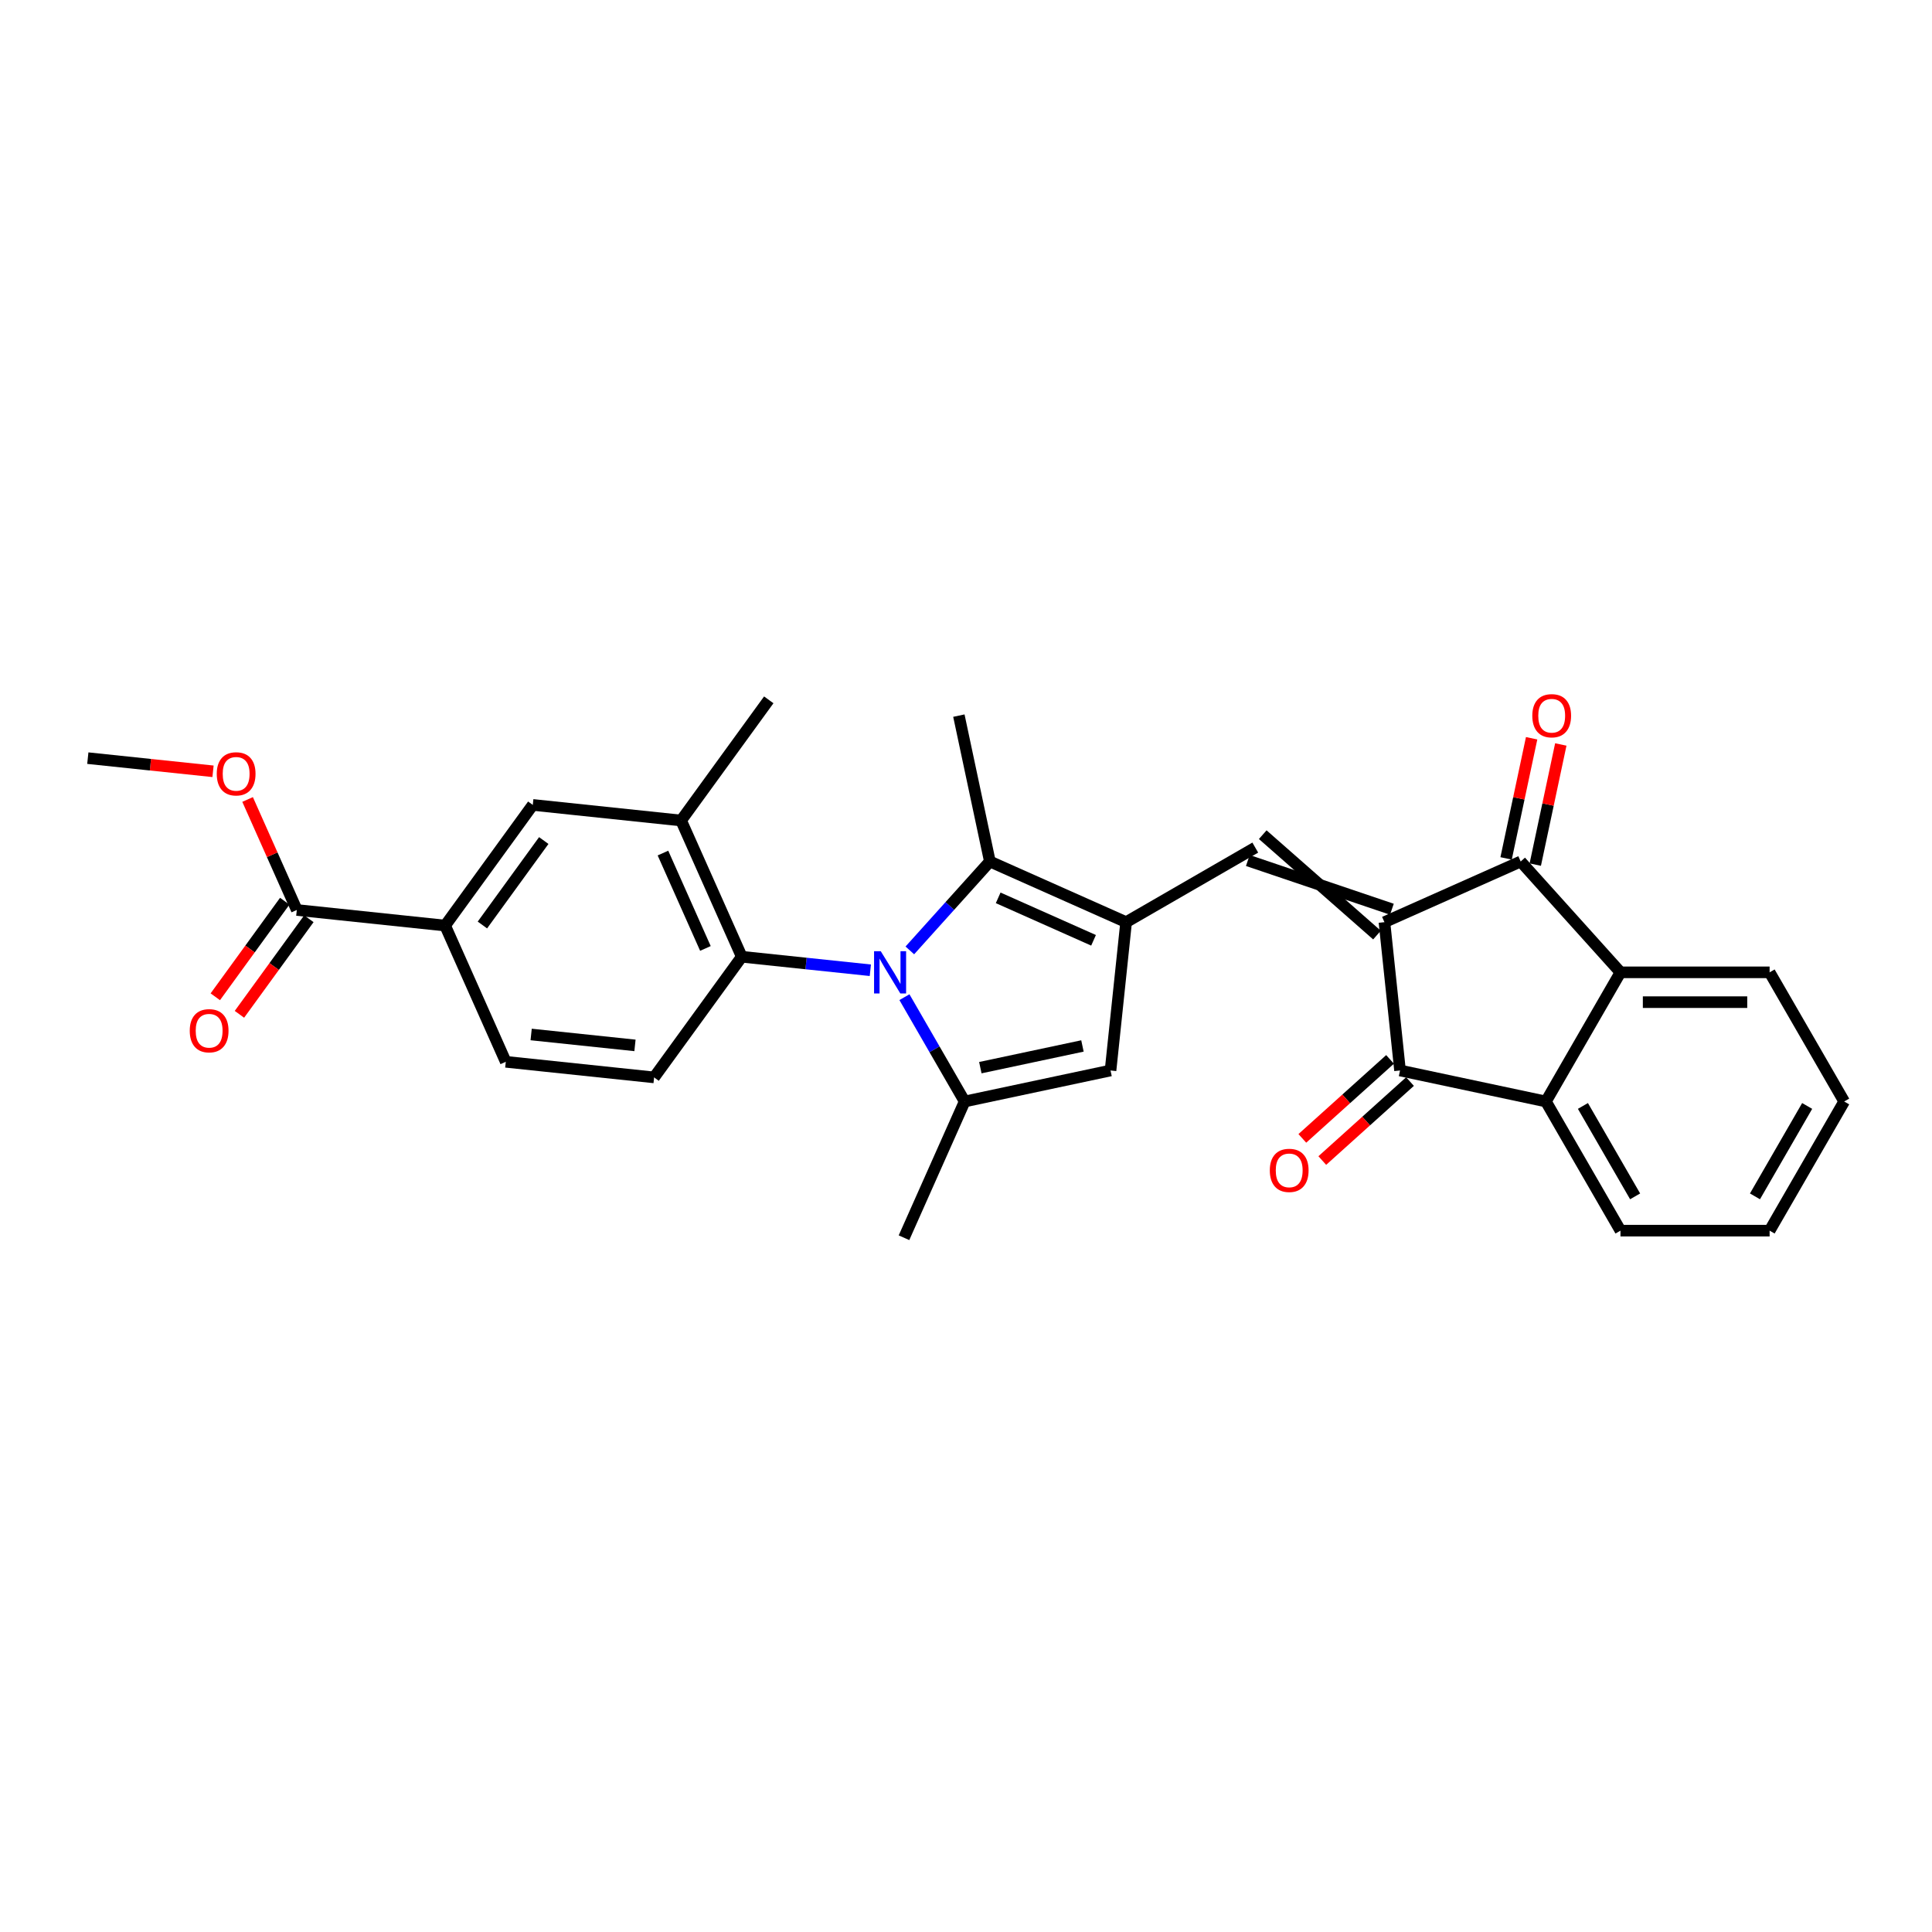 <?xml version='1.0' encoding='iso-8859-1'?>
<svg version='1.1' baseProfile='full'
              xmlns='http://www.w3.org/2000/svg'
                      xmlns:rdkit='http://www.rdkit.org/xml'
                      xmlns:xlink='http://www.w3.org/1999/xlink'
                  xml:space='preserve'
width='1000px' height='1000px' viewBox='0 0 1000 1000'>
<!-- END OF HEADER -->
<rect style='opacity:1.0;fill:#FFFFFF;stroke:none' width='1000' height='1000' x='0' y='0'> </rect>
<path class='bond-2' d='M 720.442,470.624 L 645.871,445.397' style='fill:none;fill-rule:evenodd;stroke:#000000;stroke-width:6px;stroke-linecap:butt;stroke-linejoin:miter;stroke-opacity:1' />
<path class='bond-2' d='M 712.723,483.994 L 653.59,432.027' style='fill:none;fill-rule:evenodd;stroke:#000000;stroke-width:6px;stroke-linecap:butt;stroke-linejoin:miter;stroke-opacity:1' />
<path class='bond-3' d='M 716.582,477.309 L 787.102,445.912' style='fill:none;fill-rule:evenodd;stroke:#000000;stroke-width:6px;stroke-linecap:butt;stroke-linejoin:miter;stroke-opacity:1' />
<path class='bond-4' d='M 716.582,477.309 L 724.651,554.08' style='fill:none;fill-rule:evenodd;stroke:#000000;stroke-width:6px;stroke-linecap:butt;stroke-linejoin:miter;stroke-opacity:1' />
<path class='bond-0' d='M 470.927,491.927 L 491.643,468.919' style='fill:none;fill-rule:evenodd;stroke:#0000FF;stroke-width:6px;stroke-linecap:butt;stroke-linejoin:miter;stroke-opacity:1' />
<path class='bond-0' d='M 491.643,468.919 L 512.359,445.912' style='fill:none;fill-rule:evenodd;stroke:#000000;stroke-width:6px;stroke-linecap:butt;stroke-linejoin:miter;stroke-opacity:1' />
<path class='bond-10' d='M 450.486,502.203 L 417.211,498.706' style='fill:none;fill-rule:evenodd;stroke:#0000FF;stroke-width:6px;stroke-linecap:butt;stroke-linejoin:miter;stroke-opacity:1' />
<path class='bond-10' d='M 417.211,498.706 L 383.935,495.209' style='fill:none;fill-rule:evenodd;stroke:#000000;stroke-width:6px;stroke-linecap:butt;stroke-linejoin:miter;stroke-opacity:1' />
<path class='bond-31' d='M 468.131,516.138 L 483.717,543.134' style='fill:none;fill-rule:evenodd;stroke:#0000FF;stroke-width:6px;stroke-linecap:butt;stroke-linejoin:miter;stroke-opacity:1' />
<path class='bond-31' d='M 483.717,543.134 L 499.303,570.129' style='fill:none;fill-rule:evenodd;stroke:#000000;stroke-width:6px;stroke-linecap:butt;stroke-linejoin:miter;stroke-opacity:1' />
<path class='bond-1' d='M 582.879,477.309 L 649.731,438.712' style='fill:none;fill-rule:evenodd;stroke:#000000;stroke-width:6px;stroke-linecap:butt;stroke-linejoin:miter;stroke-opacity:1' />
<path class='bond-6' d='M 582.879,477.309 L 512.359,445.912' style='fill:none;fill-rule:evenodd;stroke:#000000;stroke-width:6px;stroke-linecap:butt;stroke-linejoin:miter;stroke-opacity:1' />
<path class='bond-6' d='M 566.021,486.703 L 516.657,464.725' style='fill:none;fill-rule:evenodd;stroke:#000000;stroke-width:6px;stroke-linecap:butt;stroke-linejoin:miter;stroke-opacity:1' />
<path class='bond-7' d='M 582.879,477.309 L 574.81,554.08' style='fill:none;fill-rule:evenodd;stroke:#000000;stroke-width:6px;stroke-linecap:butt;stroke-linejoin:miter;stroke-opacity:1' />
<path class='bond-9' d='M 787.102,445.912 L 838.755,503.278' style='fill:none;fill-rule:evenodd;stroke:#000000;stroke-width:6px;stroke-linecap:butt;stroke-linejoin:miter;stroke-opacity:1' />
<path class='bond-17' d='M 794.653,447.517 L 801.262,416.425' style='fill:none;fill-rule:evenodd;stroke:#000000;stroke-width:6px;stroke-linecap:butt;stroke-linejoin:miter;stroke-opacity:1' />
<path class='bond-17' d='M 801.262,416.425 L 807.87,385.333' style='fill:none;fill-rule:evenodd;stroke:#FF0000;stroke-width:6px;stroke-linecap:butt;stroke-linejoin:miter;stroke-opacity:1' />
<path class='bond-17' d='M 779.552,444.307 L 786.16,413.215' style='fill:none;fill-rule:evenodd;stroke:#000000;stroke-width:6px;stroke-linecap:butt;stroke-linejoin:miter;stroke-opacity:1' />
<path class='bond-17' d='M 786.16,413.215 L 792.769,382.123' style='fill:none;fill-rule:evenodd;stroke:#FF0000;stroke-width:6px;stroke-linecap:butt;stroke-linejoin:miter;stroke-opacity:1' />
<path class='bond-8' d='M 724.651,554.08 L 800.158,570.129' style='fill:none;fill-rule:evenodd;stroke:#000000;stroke-width:6px;stroke-linecap:butt;stroke-linejoin:miter;stroke-opacity:1' />
<path class='bond-16' d='M 719.486,548.343 L 696.785,568.783' style='fill:none;fill-rule:evenodd;stroke:#000000;stroke-width:6px;stroke-linecap:butt;stroke-linejoin:miter;stroke-opacity:1' />
<path class='bond-16' d='M 696.785,568.783 L 674.085,589.223' style='fill:none;fill-rule:evenodd;stroke:#FF0000;stroke-width:6px;stroke-linecap:butt;stroke-linejoin:miter;stroke-opacity:1' />
<path class='bond-16' d='M 729.816,559.817 L 707.116,580.256' style='fill:none;fill-rule:evenodd;stroke:#000000;stroke-width:6px;stroke-linecap:butt;stroke-linejoin:miter;stroke-opacity:1' />
<path class='bond-16' d='M 707.116,580.256 L 684.415,600.696' style='fill:none;fill-rule:evenodd;stroke:#FF0000;stroke-width:6px;stroke-linecap:butt;stroke-linejoin:miter;stroke-opacity:1' />
<path class='bond-5' d='M 499.303,570.129 L 574.81,554.08' style='fill:none;fill-rule:evenodd;stroke:#000000;stroke-width:6px;stroke-linecap:butt;stroke-linejoin:miter;stroke-opacity:1' />
<path class='bond-5' d='M 507.419,552.621 L 560.274,541.386' style='fill:none;fill-rule:evenodd;stroke:#000000;stroke-width:6px;stroke-linecap:butt;stroke-linejoin:miter;stroke-opacity:1' />
<path class='bond-20' d='M 499.303,570.129 L 467.906,640.649' style='fill:none;fill-rule:evenodd;stroke:#000000;stroke-width:6px;stroke-linecap:butt;stroke-linejoin:miter;stroke-opacity:1' />
<path class='bond-22' d='M 512.359,445.912 L 496.309,370.405' style='fill:none;fill-rule:evenodd;stroke:#000000;stroke-width:6px;stroke-linecap:butt;stroke-linejoin:miter;stroke-opacity:1' />
<path class='bond-24' d='M 800.158,570.129 L 838.755,636.981' style='fill:none;fill-rule:evenodd;stroke:#000000;stroke-width:6px;stroke-linecap:butt;stroke-linejoin:miter;stroke-opacity:1' />
<path class='bond-24' d='M 819.318,572.438 L 846.336,619.234' style='fill:none;fill-rule:evenodd;stroke:#000000;stroke-width:6px;stroke-linecap:butt;stroke-linejoin:miter;stroke-opacity:1' />
<path class='bond-29' d='M 800.158,570.129 L 838.755,503.278' style='fill:none;fill-rule:evenodd;stroke:#000000;stroke-width:6px;stroke-linecap:butt;stroke-linejoin:miter;stroke-opacity:1' />
<path class='bond-23' d='M 838.755,503.278 L 915.949,503.278' style='fill:none;fill-rule:evenodd;stroke:#000000;stroke-width:6px;stroke-linecap:butt;stroke-linejoin:miter;stroke-opacity:1' />
<path class='bond-23' d='M 850.334,518.716 L 904.37,518.716' style='fill:none;fill-rule:evenodd;stroke:#000000;stroke-width:6px;stroke-linecap:butt;stroke-linejoin:miter;stroke-opacity:1' />
<path class='bond-11' d='M 383.935,495.209 L 352.538,424.689' style='fill:none;fill-rule:evenodd;stroke:#000000;stroke-width:6px;stroke-linecap:butt;stroke-linejoin:miter;stroke-opacity:1' />
<path class='bond-11' d='M 365.122,490.91 L 343.144,441.546' style='fill:none;fill-rule:evenodd;stroke:#000000;stroke-width:6px;stroke-linecap:butt;stroke-linejoin:miter;stroke-opacity:1' />
<path class='bond-15' d='M 383.935,495.209 L 338.562,557.66' style='fill:none;fill-rule:evenodd;stroke:#000000;stroke-width:6px;stroke-linecap:butt;stroke-linejoin:miter;stroke-opacity:1' />
<path class='bond-14' d='M 352.538,424.689 L 275.767,416.62' style='fill:none;fill-rule:evenodd;stroke:#000000;stroke-width:6px;stroke-linecap:butt;stroke-linejoin:miter;stroke-opacity:1' />
<path class='bond-25' d='M 352.538,424.689 L 397.911,362.238' style='fill:none;fill-rule:evenodd;stroke:#000000;stroke-width:6px;stroke-linecap:butt;stroke-linejoin:miter;stroke-opacity:1' />
<path class='bond-12' d='M 153.623,471.002 L 230.394,479.071' style='fill:none;fill-rule:evenodd;stroke:#000000;stroke-width:6px;stroke-linecap:butt;stroke-linejoin:miter;stroke-opacity:1' />
<path class='bond-19' d='M 147.378,466.465 L 129.408,491.198' style='fill:none;fill-rule:evenodd;stroke:#000000;stroke-width:6px;stroke-linecap:butt;stroke-linejoin:miter;stroke-opacity:1' />
<path class='bond-19' d='M 129.408,491.198 L 111.438,515.932' style='fill:none;fill-rule:evenodd;stroke:#FF0000;stroke-width:6px;stroke-linecap:butt;stroke-linejoin:miter;stroke-opacity:1' />
<path class='bond-19' d='M 159.868,475.539 L 141.898,500.273' style='fill:none;fill-rule:evenodd;stroke:#000000;stroke-width:6px;stroke-linecap:butt;stroke-linejoin:miter;stroke-opacity:1' />
<path class='bond-19' d='M 141.898,500.273 L 123.928,525.006' style='fill:none;fill-rule:evenodd;stroke:#FF0000;stroke-width:6px;stroke-linecap:butt;stroke-linejoin:miter;stroke-opacity:1' />
<path class='bond-21' d='M 153.623,471.002 L 140.89,442.404' style='fill:none;fill-rule:evenodd;stroke:#000000;stroke-width:6px;stroke-linecap:butt;stroke-linejoin:miter;stroke-opacity:1' />
<path class='bond-21' d='M 140.89,442.404 L 128.157,413.806' style='fill:none;fill-rule:evenodd;stroke:#FF0000;stroke-width:6px;stroke-linecap:butt;stroke-linejoin:miter;stroke-opacity:1' />
<path class='bond-13' d='M 230.394,479.071 L 261.791,549.591' style='fill:none;fill-rule:evenodd;stroke:#000000;stroke-width:6px;stroke-linecap:butt;stroke-linejoin:miter;stroke-opacity:1' />
<path class='bond-32' d='M 230.394,479.071 L 275.767,416.62' style='fill:none;fill-rule:evenodd;stroke:#000000;stroke-width:6px;stroke-linecap:butt;stroke-linejoin:miter;stroke-opacity:1' />
<path class='bond-32' d='M 249.69,478.778 L 281.451,435.062' style='fill:none;fill-rule:evenodd;stroke:#000000;stroke-width:6px;stroke-linecap:butt;stroke-linejoin:miter;stroke-opacity:1' />
<path class='bond-18' d='M 338.562,557.66 L 261.791,549.591' style='fill:none;fill-rule:evenodd;stroke:#000000;stroke-width:6px;stroke-linecap:butt;stroke-linejoin:miter;stroke-opacity:1' />
<path class='bond-18' d='M 328.66,541.095 L 274.921,535.447' style='fill:none;fill-rule:evenodd;stroke:#000000;stroke-width:6px;stroke-linecap:butt;stroke-linejoin:miter;stroke-opacity:1' />
<path class='bond-26' d='M 110.26,399.224 L 77.857,395.819' style='fill:none;fill-rule:evenodd;stroke:#FF0000;stroke-width:6px;stroke-linecap:butt;stroke-linejoin:miter;stroke-opacity:1' />
<path class='bond-26' d='M 77.857,395.819 L 45.455,392.413' style='fill:none;fill-rule:evenodd;stroke:#000000;stroke-width:6px;stroke-linecap:butt;stroke-linejoin:miter;stroke-opacity:1' />
<path class='bond-27' d='M 915.949,503.278 L 954.545,570.129' style='fill:none;fill-rule:evenodd;stroke:#000000;stroke-width:6px;stroke-linecap:butt;stroke-linejoin:miter;stroke-opacity:1' />
<path class='bond-28' d='M 838.755,636.981 L 915.949,636.981' style='fill:none;fill-rule:evenodd;stroke:#000000;stroke-width:6px;stroke-linecap:butt;stroke-linejoin:miter;stroke-opacity:1' />
<path class='bond-30' d='M 954.545,570.129 L 915.949,636.981' style='fill:none;fill-rule:evenodd;stroke:#000000;stroke-width:6px;stroke-linecap:butt;stroke-linejoin:miter;stroke-opacity:1' />
<path class='bond-30' d='M 935.386,572.438 L 908.368,619.234' style='fill:none;fill-rule:evenodd;stroke:#000000;stroke-width:6px;stroke-linecap:butt;stroke-linejoin:miter;stroke-opacity:1' />
<path  class='atom-1' d='M 455.874 492.347
L 463.037 503.926
Q 463.748 505.069, 464.89 507.137
Q 466.033 509.206, 466.094 509.33
L 466.094 492.347
L 468.997 492.347
L 468.997 514.208
L 466.002 514.208
L 458.313 501.549
Q 457.418 500.066, 456.461 498.368
Q 455.534 496.67, 455.256 496.145
L 455.256 514.208
L 452.416 514.208
L 452.416 492.347
L 455.874 492.347
' fill='#0000FF'/>
<path  class='atom-17' d='M 657.25 605.794
Q 657.25 600.545, 659.844 597.612
Q 662.437 594.678, 667.285 594.678
Q 672.133 594.678, 674.727 597.612
Q 677.32 600.545, 677.32 605.794
Q 677.32 611.105, 674.696 614.131
Q 672.071 617.126, 667.285 617.126
Q 662.468 617.126, 659.844 614.131
Q 657.25 611.136, 657.25 605.794
M 667.285 614.656
Q 670.62 614.656, 672.411 612.433
Q 674.233 610.179, 674.233 605.794
Q 674.233 601.502, 672.411 599.341
Q 670.62 597.149, 667.285 597.149
Q 663.95 597.149, 662.129 599.31
Q 660.338 601.472, 660.338 605.794
Q 660.338 610.21, 662.129 612.433
Q 663.95 614.656, 667.285 614.656
' fill='#FF0000'/>
<path  class='atom-18' d='M 793.117 370.467
Q 793.117 365.217, 795.71 362.284
Q 798.304 359.351, 803.152 359.351
Q 807.999 359.351, 810.593 362.284
Q 813.187 365.217, 813.187 370.467
Q 813.187 375.777, 810.562 378.803
Q 807.938 381.799, 803.152 381.799
Q 798.335 381.799, 795.71 378.803
Q 793.117 375.808, 793.117 370.467
M 803.152 379.328
Q 806.486 379.328, 808.277 377.105
Q 810.099 374.851, 810.099 370.467
Q 810.099 366.175, 808.277 364.013
Q 806.486 361.821, 803.152 361.821
Q 799.817 361.821, 797.995 363.982
Q 796.204 366.144, 796.204 370.467
Q 796.204 374.882, 797.995 377.105
Q 799.817 379.328, 803.152 379.328
' fill='#FF0000'/>
<path  class='atom-20' d='M 98.214 533.515
Q 98.214 528.266, 100.808 525.332
Q 103.402 522.399, 108.25 522.399
Q 113.097 522.399, 115.691 525.332
Q 118.285 528.266, 118.285 533.515
Q 118.285 538.826, 115.66 541.852
Q 113.036 544.847, 108.25 544.847
Q 103.433 544.847, 100.808 541.852
Q 98.214 538.857, 98.214 533.515
M 108.25 542.377
Q 111.584 542.377, 113.375 540.153
Q 115.197 537.899, 115.197 533.515
Q 115.197 529.223, 113.375 527.061
Q 111.584 524.869, 108.25 524.869
Q 104.915 524.869, 103.093 527.03
Q 101.302 529.192, 101.302 533.515
Q 101.302 537.93, 103.093 540.153
Q 104.915 542.377, 108.25 542.377
' fill='#FF0000'/>
<path  class='atom-22' d='M 112.19 400.544
Q 112.19 395.295, 114.784 392.361
Q 117.378 389.428, 122.225 389.428
Q 127.073 389.428, 129.667 392.361
Q 132.261 395.295, 132.261 400.544
Q 132.261 405.855, 129.636 408.881
Q 127.011 411.876, 122.225 411.876
Q 117.408 411.876, 114.784 408.881
Q 112.19 405.886, 112.19 400.544
M 122.225 409.406
Q 125.56 409.406, 127.351 407.182
Q 129.173 404.928, 129.173 400.544
Q 129.173 396.252, 127.351 394.09
Q 125.56 391.898, 122.225 391.898
Q 118.891 391.898, 117.069 394.059
Q 115.278 396.221, 115.278 400.544
Q 115.278 404.959, 117.069 407.182
Q 118.891 409.406, 122.225 409.406
' fill='#FF0000'/>
</svg>
